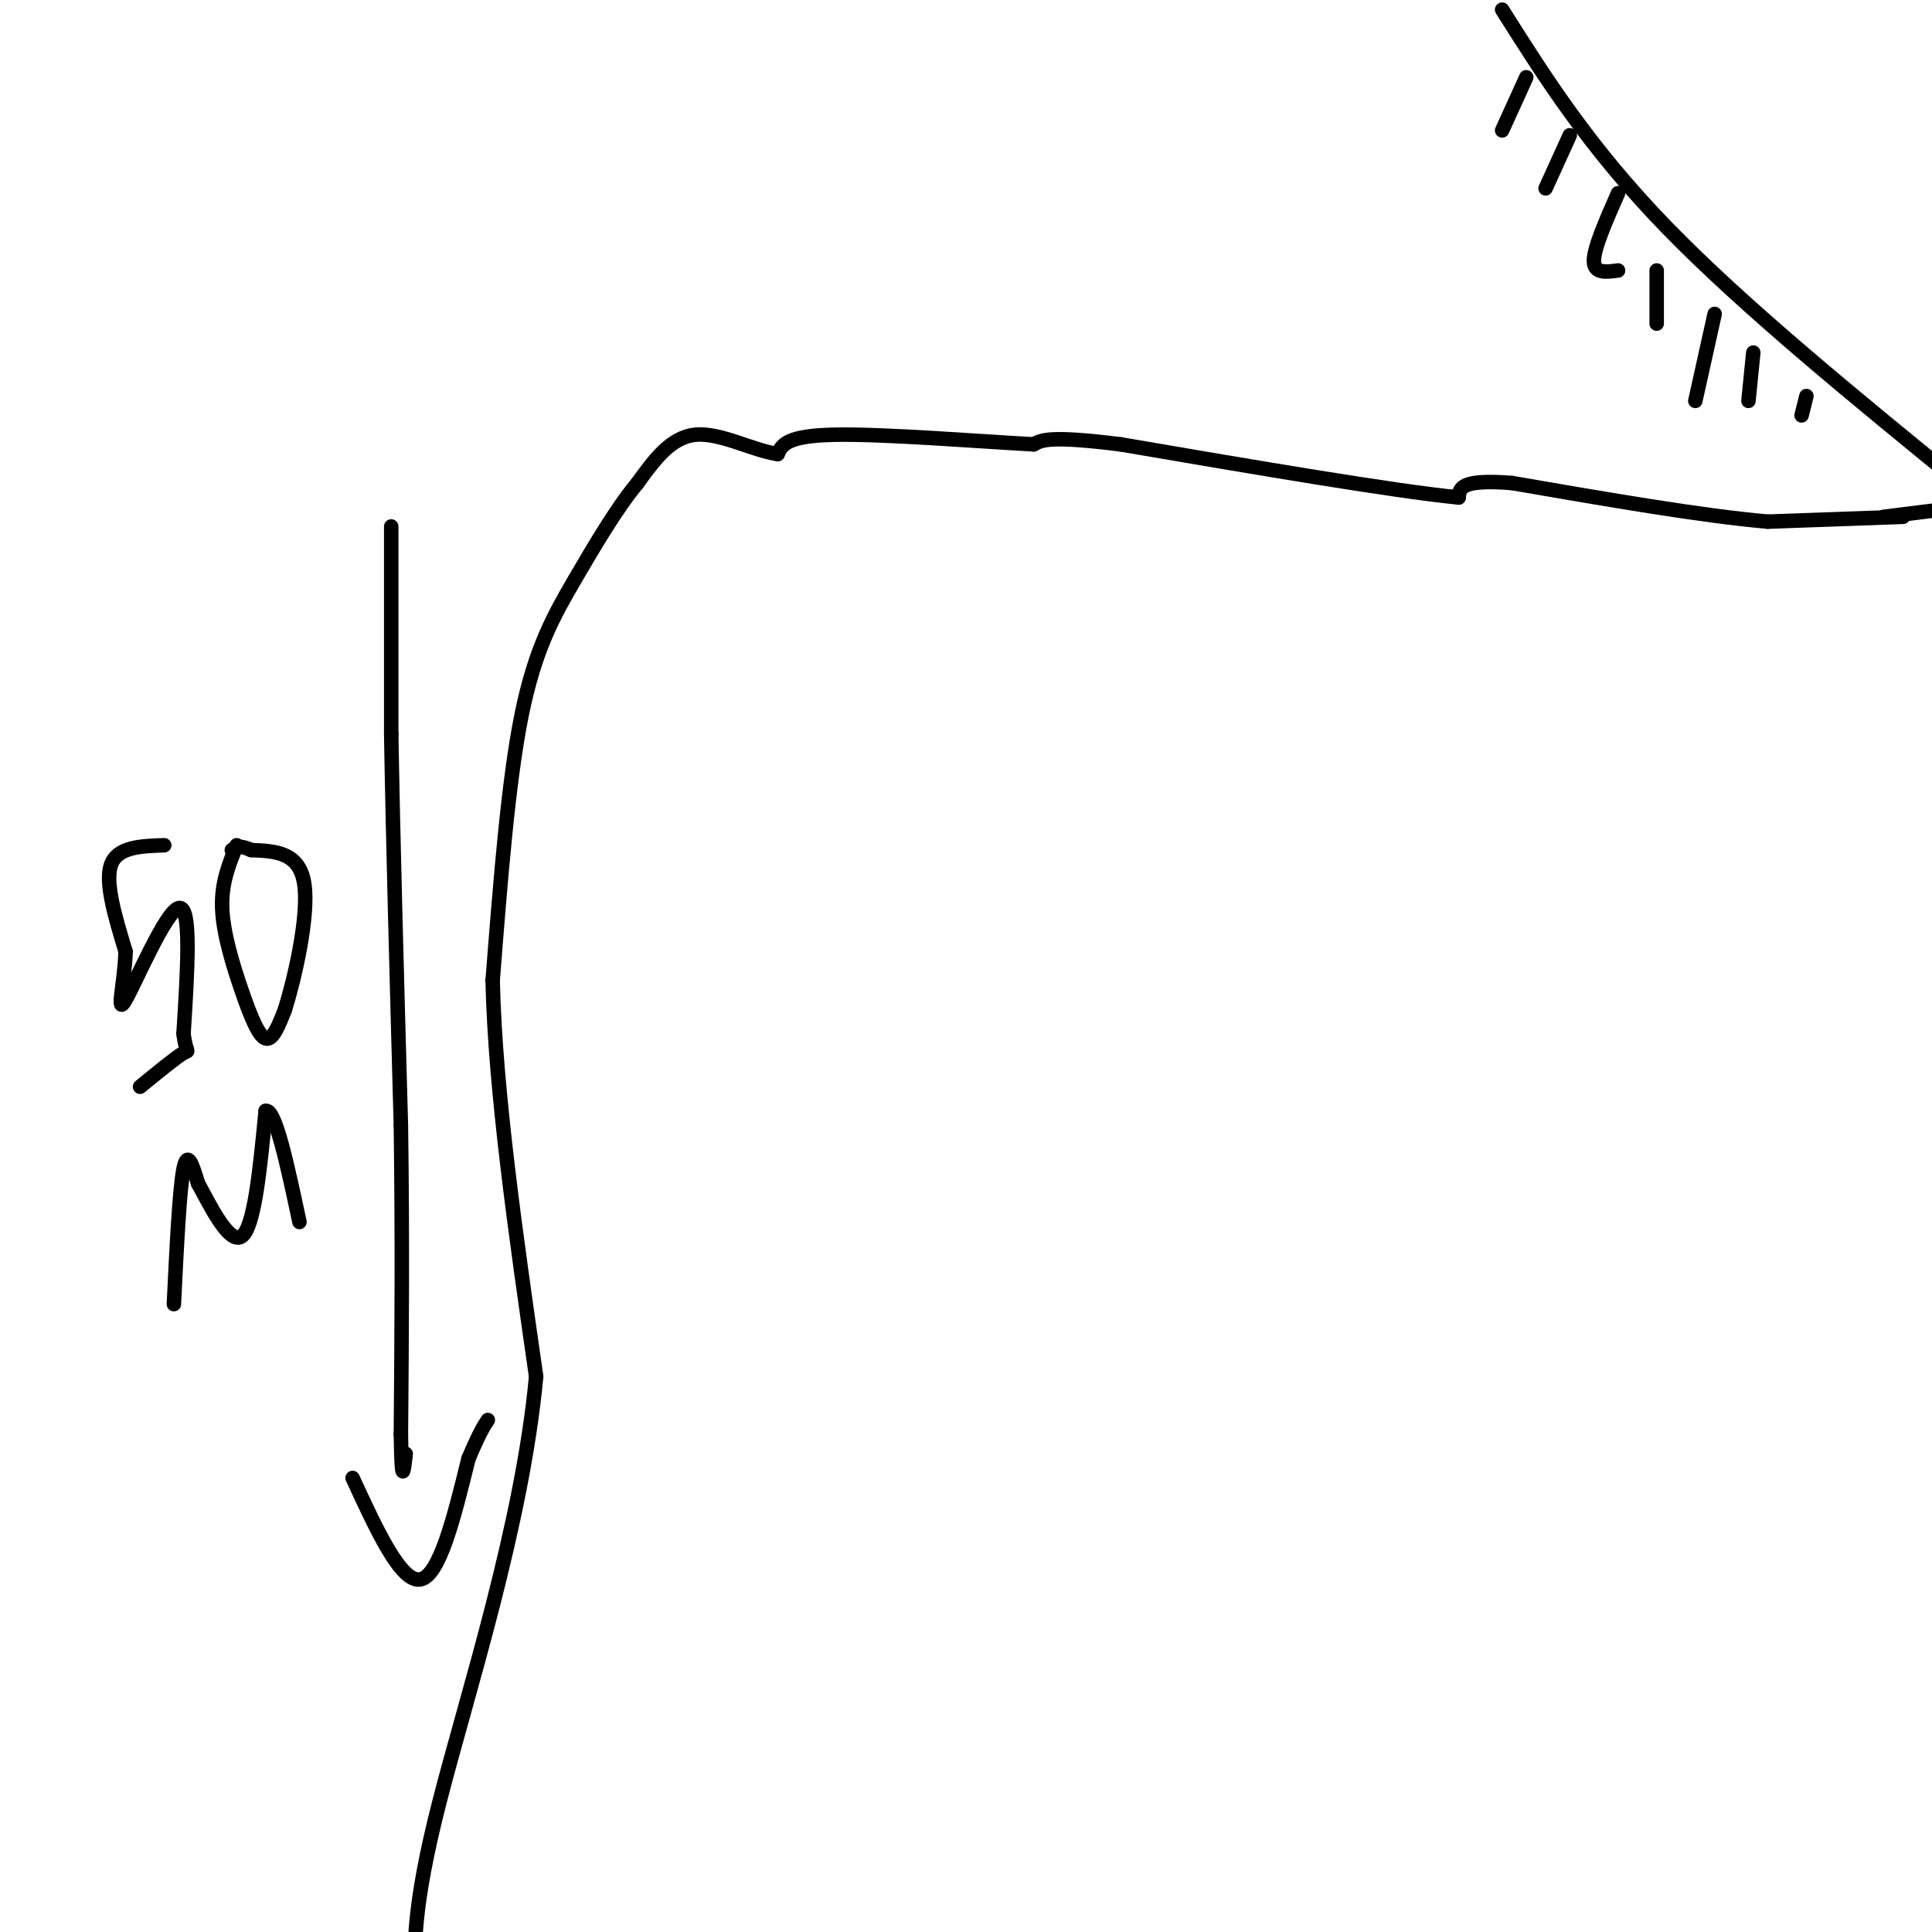 <svg viewBox='0 0 400 400' version='1.1' xmlns='http://www.w3.org/2000/svg' xmlns:xlink='http://www.w3.org/1999/xlink'><g fill='none' stroke='#000000' stroke-width='3' stroke-linecap='round' stroke-linejoin='round'><path d='M394,107c0.000,0.000 -28.000,1.000 -28,1'/><path d='M366,108c-13.500,-1.167 -33.250,-4.583 -53,-8'/><path d='M313,100c-10.667,-0.833 -10.833,1.083 -11,3'/><path d='M302,103c-13.500,-1.333 -41.750,-6.167 -70,-11'/><path d='M232,92c-14.667,-1.833 -16.333,-0.917 -18,0'/><path d='M214,92c-11.378,-0.622 -30.822,-2.178 -41,-2c-10.178,0.178 -11.089,2.089 -12,4'/><path d='M161,94c-5.111,-0.711 -11.889,-4.489 -17,-4c-5.111,0.489 -8.556,5.244 -12,10'/><path d='M132,100c-4.214,5.060 -8.750,12.708 -13,20c-4.250,7.292 -8.214,14.226 -11,28c-2.786,13.774 -4.393,34.387 -6,55'/><path d='M102,203c0.500,22.833 4.750,52.417 9,82'/><path d='M111,285c-2.822,30.578 -14.378,66.022 -20,88c-5.622,21.978 -5.311,30.489 -5,39'/><path d='M390,107c0.000,0.000 16.000,-2.000 16,-2'/><path d='M81,109c0.000,0.000 0.000,43.000 0,43'/><path d='M81,152c0.333,20.667 1.167,50.833 2,81'/><path d='M83,233c0.333,24.167 0.167,44.083 0,64'/><path d='M83,297c0.167,11.333 0.583,7.667 1,4'/><path d='M73,306c5.000,10.833 10.000,21.667 14,21c4.000,-0.667 7.000,-12.833 10,-25'/><path d='M97,302c2.333,-5.500 3.167,-6.750 4,-8'/><path d='M34,175c-4.833,0.167 -9.667,0.333 -11,4c-1.333,3.667 0.833,10.833 3,18'/><path d='M26,197c-0.179,6.488 -2.125,13.708 0,10c2.125,-3.708 8.321,-18.345 11,-19c2.679,-0.655 1.839,12.673 1,26'/><path d='M38,214c0.556,4.622 1.444,3.178 0,4c-1.444,0.822 -5.222,3.911 -9,7'/><path d='M49,175c-1.595,3.905 -3.190,7.810 -3,13c0.190,5.190 2.167,11.667 4,17c1.833,5.333 3.524,9.524 5,10c1.476,0.476 2.738,-2.762 4,-6'/><path d='M59,209c2.000,-6.400 5.000,-19.400 4,-26c-1.000,-6.600 -6.000,-6.800 -11,-7'/><path d='M52,176c-2.500,-1.167 -3.250,-0.583 -4,0'/><path d='M36,270c0.583,-11.917 1.167,-23.833 2,-28c0.833,-4.167 1.917,-0.583 3,3'/><path d='M41,245c2.244,4.067 6.356,12.733 9,11c2.644,-1.733 3.822,-13.867 5,-26'/><path d='M55,230c2.000,-0.500 4.500,11.250 7,23'/><path d='M311,2c9.000,14.250 18.000,28.500 34,45c16.000,16.500 39.000,35.250 62,54'/><path d='M316,16c0.000,0.000 -5.000,11.000 -5,11'/><path d='M325,28c0.000,0.000 -5.000,11.000 -5,11'/><path d='M335,40c-2.500,5.667 -5.000,11.333 -5,14c0.000,2.667 2.500,2.333 5,2'/><path d='M343,56c0.000,0.000 0.000,11.000 0,11'/><path d='M355,65c0.000,0.000 -4.000,18.000 -4,18'/><path d='M363,73c0.000,0.000 -1.000,10.000 -1,10'/><path d='M374,82c0.000,0.000 -1.000,4.000 -1,4'/></g>
</svg>